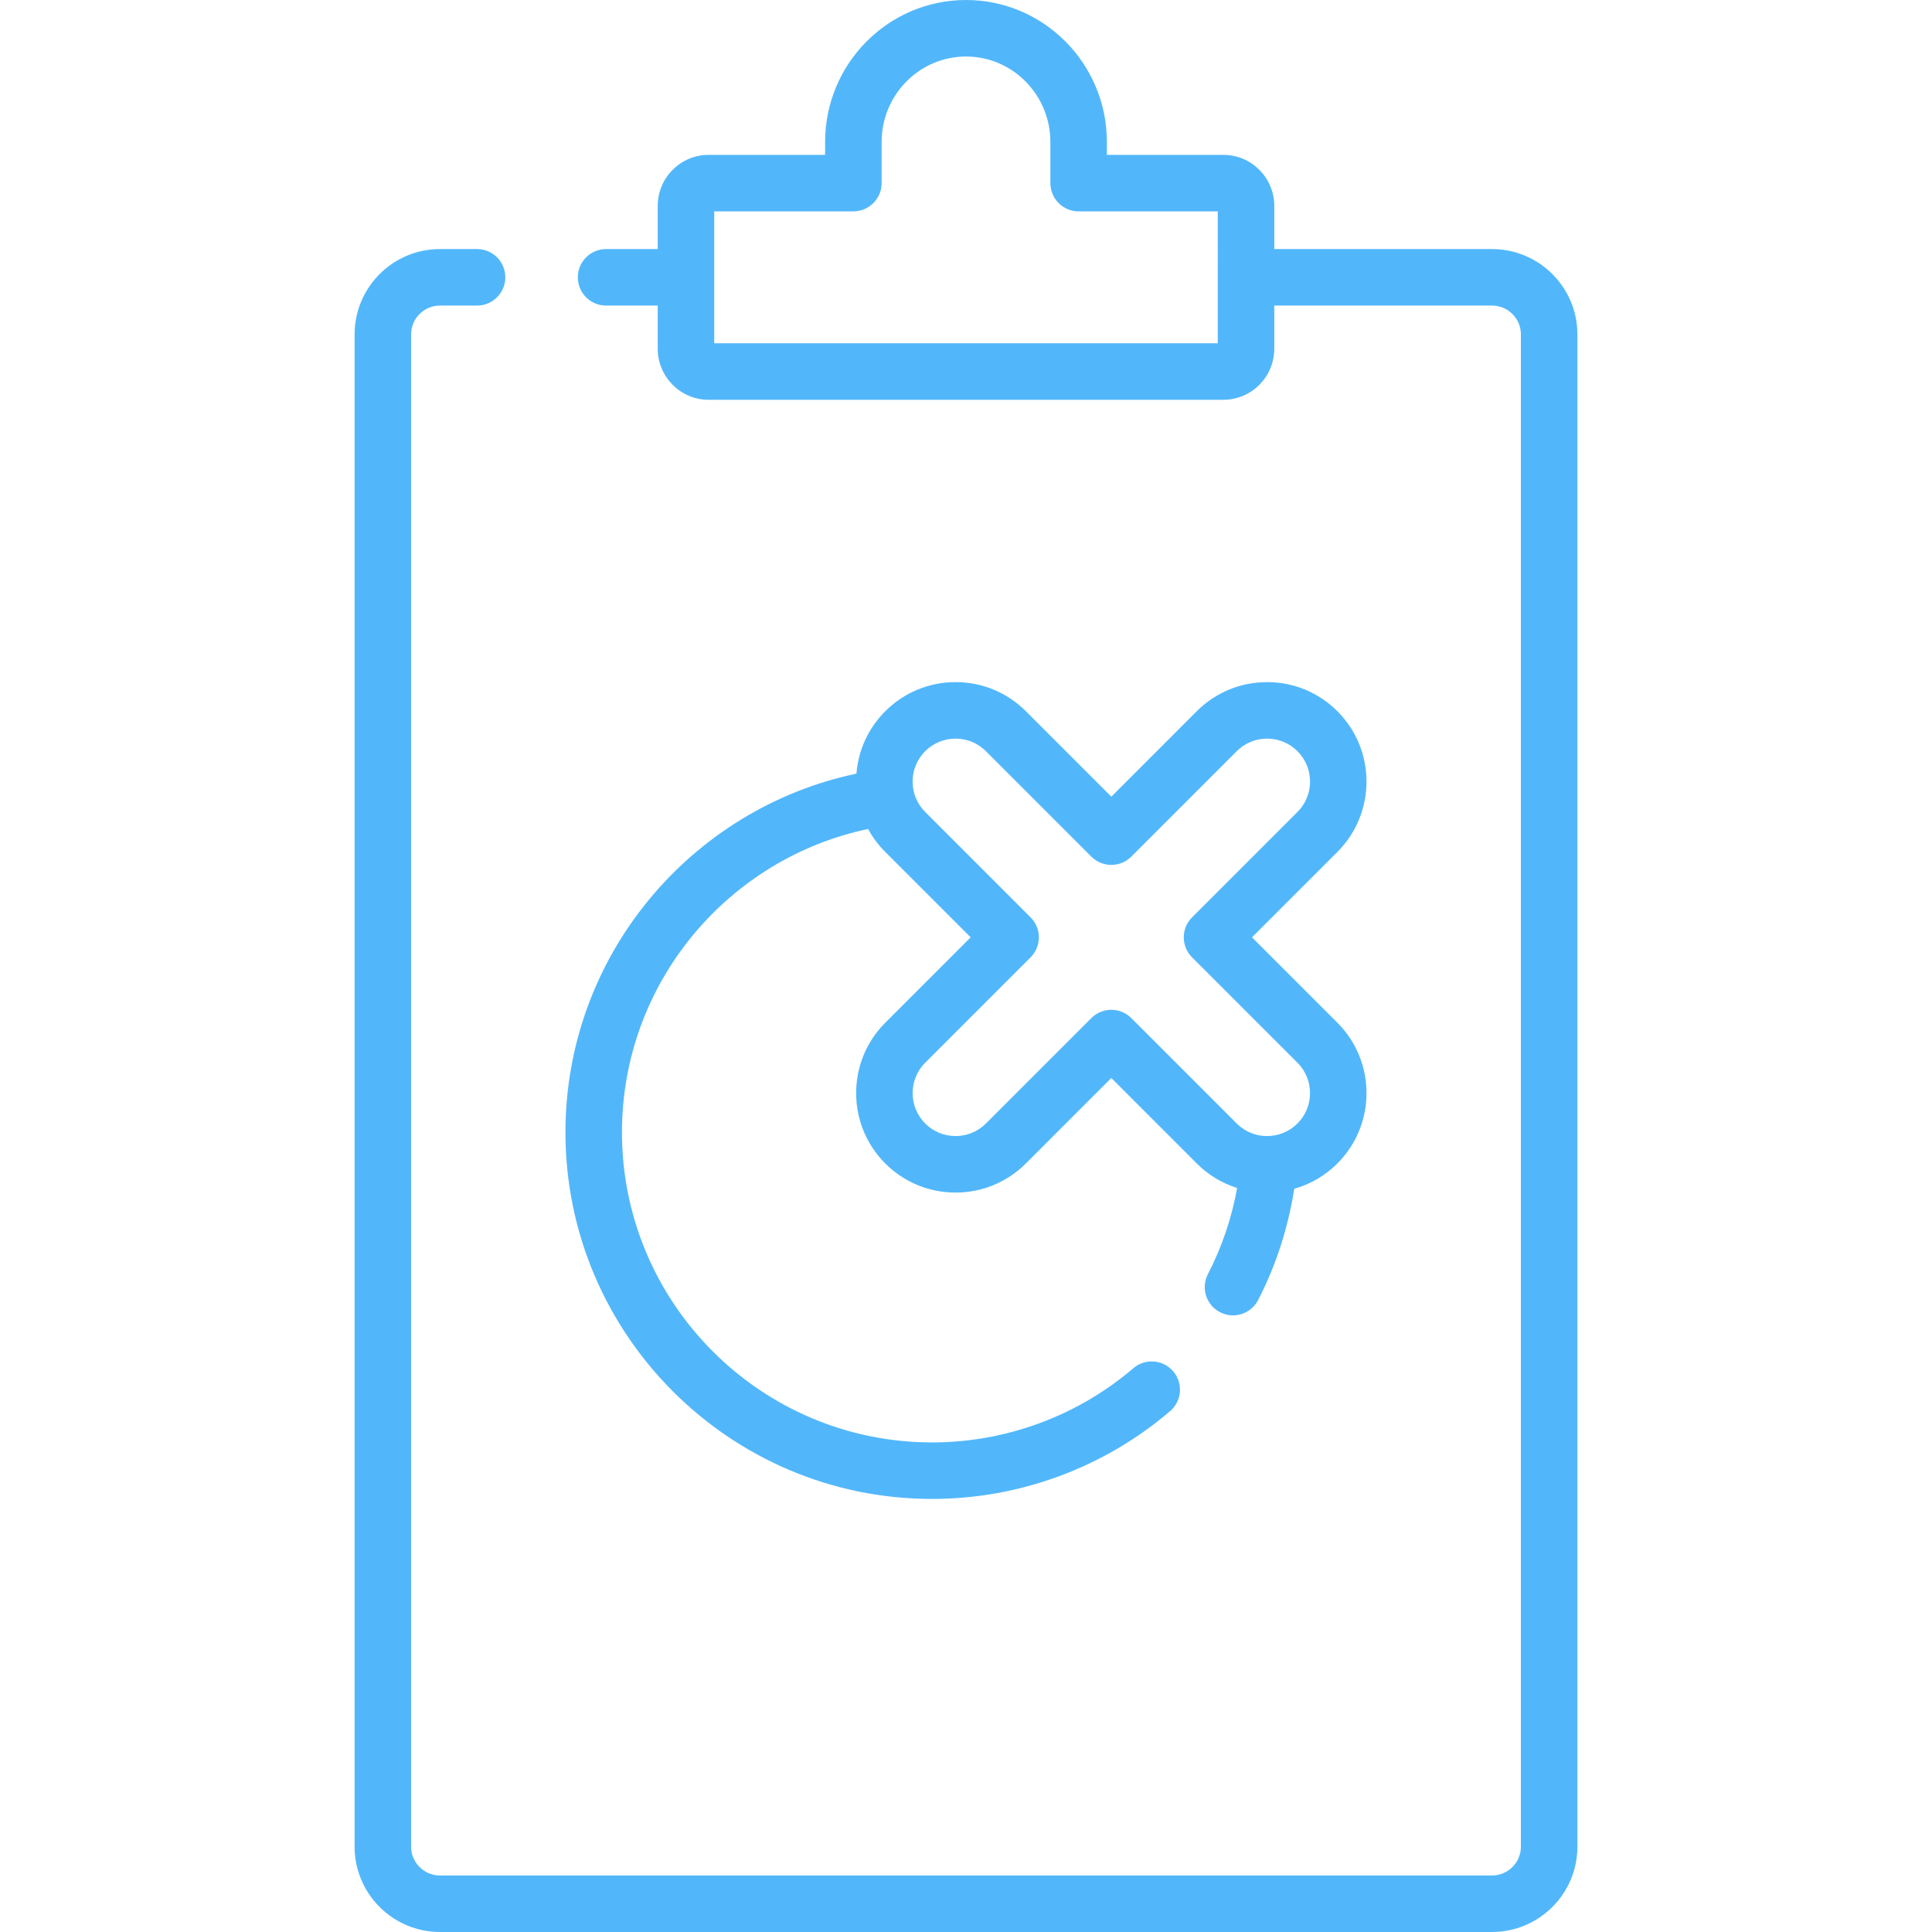 <?xml version="1.0" encoding="UTF-8"?> <svg xmlns="http://www.w3.org/2000/svg" xmlns:xlink="http://www.w3.org/1999/xlink" xmlns:svgjs="http://svgjs.com/svgjs" width="512" height="512" x="0" y="0" viewBox="0 0 512 512" style="enable-background:new 0 0 512 512" xml:space="preserve" class=""> <g> <g xmlns="http://www.w3.org/2000/svg"> <g> <path d="m395.413 66.004h-57.714v-11.425c0-7.466-6.05-13.54-13.485-13.54h-30.879v-3.426c.001-20.74-16.748-37.613-37.335-37.613s-37.336 16.873-37.336 37.613v3.426h-30.879c-7.435 0-13.485 6.074-13.485 13.54v11.426h-13.682c-4.136 0-7.489 3.352-7.489 7.489s3.353 7.489 7.489 7.489h13.682v11.426c0 7.466 6.05 13.541 13.485 13.541h136.429c7.435 0 13.485-6.075 13.485-13.541v-11.427h57.714c4.212 0 7.64 3.427 7.64 7.641v400.759c0 4.213-3.428 7.641-7.64 7.641h-278.826c-4.212 0-7.64-3.428-7.64-7.641v-400.759c0-4.213 3.428-7.641 7.64-7.641h9.838c4.136 0 7.489-3.352 7.489-7.489s-3.353-7.489-7.489-7.489h-9.838c-12.472 0-22.618 10.147-22.618 22.618v400.759c0 12.472 10.146 22.619 22.618 22.619h278.826c12.472 0 22.618-10.147 22.618-22.619v-400.758c0-12.472-10.146-22.619-22.618-22.619zm-72.691 24.967h-133.444v-34.955h36.875c4.136 0 7.489-3.353 7.489-7.489v-10.914c0-12.481 10.03-22.635 22.358-22.635s22.358 10.154 22.358 22.635v10.915c0 4.136 3.352 7.489 7.489 7.489h36.875z" fill="#52b7fa" data-original="#000000" style=""></path> <path d="m354.43 188.489c-4.979-4.98-11.599-7.722-18.64-7.722-7.042 0-13.662 2.742-18.641 7.721l-22.637 22.638-22.637-22.637c-4.978-4.98-11.598-7.722-18.64-7.722-7.041 0-13.661 2.742-18.639 7.721-4.479 4.478-7.14 10.285-7.632 16.53-43.987 9.264-77.115 48.357-77.115 95.058 0 53.572 43.584 97.157 97.157 97.157 23.123 0 45.525-8.261 63.082-23.261 3.145-2.686 3.515-7.414.829-10.558-2.685-3.144-7.412-3.515-10.558-.829-14.846 12.685-33.794 19.671-53.352 19.671-45.313 0-82.179-36.866-82.179-82.179 0-39.498 28.02-72.55 65.221-80.389 1.199 2.207 2.721 4.255 4.547 6.081l22.638 22.637-22.638 22.637c-10.278 10.279-10.278 27.003 0 37.281 4.98 4.979 11.599 7.721 18.64 7.721s13.66-2.742 18.64-7.721l22.637-22.638 22.637 22.638c3.046 3.046 6.708 5.249 10.702 6.505-1.428 7.925-4.001 15.571-7.748 22.841-1.895 3.677-.45 8.193 3.226 10.088s8.192.45 10.088-3.226c4.746-9.208 7.969-19.208 9.568-29.484 4.283-1.208 8.212-3.491 11.446-6.726 10.277-10.278 10.277-27.002 0-37.28l-22.638-22.637 22.638-22.637c10.276-10.278 10.276-27.001-.002-37.279zm-10.591 26.688-27.933 27.933c-2.924 2.925-2.924 7.666 0 10.592l27.933 27.932c4.438 4.439 4.438 11.661 0 16.099-2.15 2.151-5.009 3.335-8.05 3.335-3.04 0-5.898-1.184-8.048-3.335l-27.933-27.933c-1.463-1.462-3.38-2.193-5.296-2.193s-3.833.731-5.296 2.193l-27.933 27.933c-2.15 2.151-5.008 3.335-8.049 3.335s-5.898-1.184-8.049-3.335c-4.439-4.438-4.439-11.66 0-16.098l27.933-27.933c2.924-2.925 2.924-7.666 0-10.592l-27.934-27.933c-2.15-2.15-3.334-5.008-3.334-8.049 0-3.04 1.184-5.898 3.335-8.049 2.15-2.15 5.008-3.334 8.049-3.334s5.898 1.184 8.049 3.335l27.933 27.933c2.925 2.923 7.666 2.923 10.592 0l27.933-27.934c2.15-2.15 5.008-3.334 8.049-3.334s5.898 1.184 8.049 3.335c2.15 2.149 3.334 5.008 3.334 8.048 0 3.041-1.184 5.9-3.334 8.049z" fill="#52b7fa" data-original="#000000" style=""></path> </g> </g> </g> </svg> 